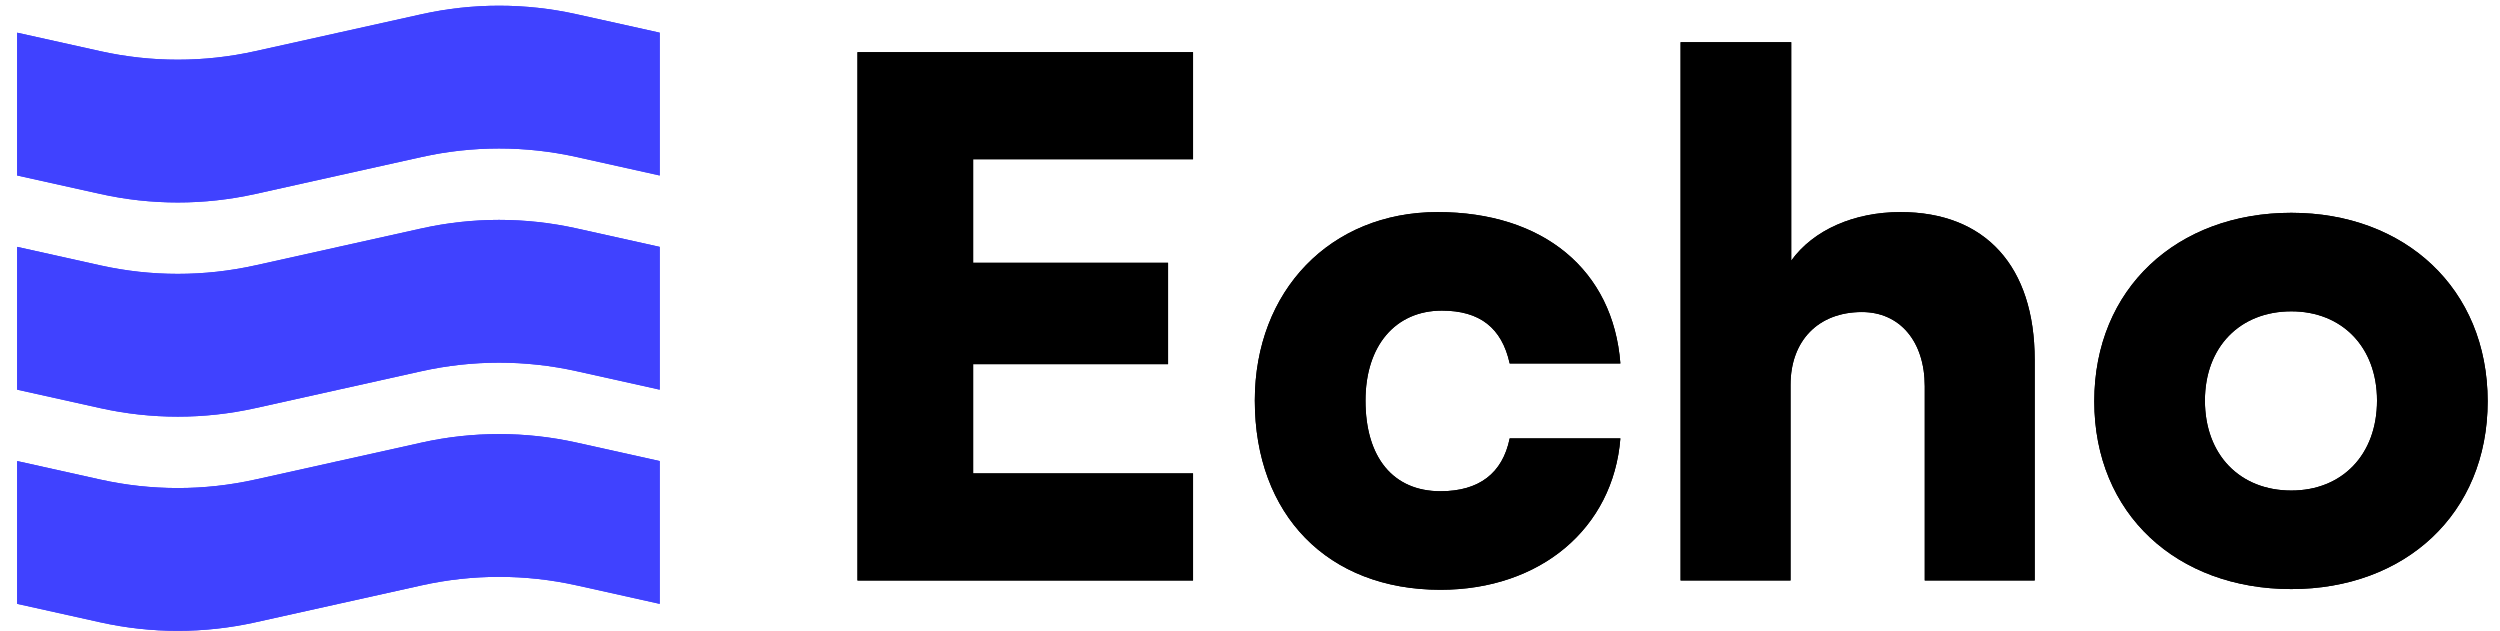 <svg width="107" height="27" viewBox="0 0 107 27" fill="none" xmlns="http://www.w3.org/2000/svg">
<path d="M51.062 24.845H36.7V2.233H51.062V6.816H41.651V11.247H49.993V15.586H41.651V20.261H51.062V24.845Z" fill="black"/>
<path d="M53.706 17.144C53.706 12.439 56.946 9.077 61.529 9.077C66.052 9.077 69.046 11.553 69.352 15.556H64.615C64.279 14.028 63.332 13.294 61.712 13.294C59.726 13.294 58.443 14.791 58.443 17.144C58.443 19.589 59.635 21.025 61.651 21.025C63.301 21.025 64.31 20.261 64.615 18.764H69.352C69.046 22.614 65.929 25.242 61.651 25.242C56.823 25.242 53.706 22.034 53.706 17.144Z" fill="black"/>
<path d="M76.635 24.845H71.929V1.805H76.665V11.155C77.612 9.841 79.354 9.077 81.341 9.077C84.977 9.077 87.085 11.4 87.085 15.403V24.845H82.379V16.533C82.379 14.608 81.31 13.355 79.69 13.355C77.826 13.355 76.635 14.578 76.635 16.472V24.845Z" fill="black"/>
<path d="M89.635 17.175C89.635 12.347 93.18 9.108 98.069 9.108C102.927 9.108 106.472 12.347 106.472 17.175C106.472 22.003 102.927 25.212 98.069 25.212C93.18 25.212 89.635 22.003 89.635 17.175ZM94.371 17.144C94.371 19.467 95.869 20.995 98.069 20.995C100.238 20.995 101.736 19.467 101.736 17.144C101.736 14.853 100.238 13.325 98.069 13.325C95.869 13.325 94.371 14.853 94.371 17.144Z" fill="black"/>
<path d="M51.062 24.845H36.7V2.233H51.062V6.816H41.651V11.247H49.993V15.586H41.651V20.261H51.062V24.845Z" fill="black"/>
<path d="M53.706 17.144C53.706 12.439 56.946 9.077 61.529 9.077C66.052 9.077 69.046 11.553 69.352 15.556H64.615C64.279 14.028 63.332 13.294 61.712 13.294C59.726 13.294 58.443 14.791 58.443 17.144C58.443 19.589 59.635 21.025 61.651 21.025C63.301 21.025 64.31 20.261 64.615 18.764H69.352C69.046 22.614 65.929 25.242 61.651 25.242C56.823 25.242 53.706 22.034 53.706 17.144Z" fill="black"/>
<path d="M76.635 24.845H71.929V1.805H76.665V11.155C77.612 9.841 79.354 9.077 81.341 9.077C84.977 9.077 87.085 11.4 87.085 15.403V24.845H82.379V16.533C82.379 14.608 81.31 13.355 79.69 13.355C77.826 13.355 76.635 14.578 76.635 16.472V24.845Z" fill="black"/>
<path d="M89.635 17.175C89.635 12.347 93.18 9.108 98.069 9.108C102.927 9.108 106.472 12.347 106.472 17.175C106.472 22.003 102.927 25.212 98.069 25.212C93.18 25.212 89.635 22.003 89.635 17.175ZM94.371 17.144C94.371 19.467 95.869 20.995 98.069 20.995C100.238 20.995 101.736 19.467 101.736 17.144C101.736 14.853 100.238 13.325 98.069 13.325C95.869 13.325 94.371 14.853 94.371 17.144Z" fill="black"/>
<path d="M0.734 1.399L4.295 2.19C6.478 2.676 8.741 2.676 10.924 2.19L18.046 0.608C20.229 0.123 22.492 0.123 24.675 0.608L28.236 1.399V7.511L24.675 6.719C22.492 6.234 20.229 6.234 18.046 6.719L10.924 8.302C8.741 8.787 6.478 8.787 4.295 8.302L0.734 7.511V1.399Z" fill="#4042FF"/>
<path d="M0.734 10.566L4.295 11.358C6.478 11.843 8.741 11.843 10.924 11.358L18.046 9.775C20.229 9.29 22.492 9.29 24.675 9.775L28.236 10.566V16.678L24.675 15.886C22.492 15.401 20.229 15.401 18.046 15.886L10.924 17.469C8.741 17.954 6.478 17.954 4.295 17.469L0.734 16.678V10.566Z" fill="#4042FF"/>
<path d="M0.734 19.733L4.295 20.525C6.478 21.01 8.741 21.01 10.924 20.525L18.046 18.942C20.229 18.457 22.492 18.457 24.675 18.942L28.236 19.733V25.845L24.675 25.053C22.492 24.568 20.229 24.568 18.046 25.053L10.924 26.636C8.741 27.121 6.478 27.121 4.295 26.636L0.734 25.845V19.733Z" fill="#4042FF"/>
<path d="M0.734 1.399L4.295 2.19C6.478 2.676 8.741 2.676 10.924 2.19L18.046 0.608C20.229 0.123 22.492 0.123 24.675 0.608L28.236 1.399V7.511L24.675 6.719C22.492 6.234 20.229 6.234 18.046 6.719L10.924 8.302C8.741 8.787 6.478 8.787 4.295 8.302L0.734 7.511V1.399Z" fill="#4042FF"/>
<path d="M0.734 10.566L4.295 11.358C6.478 11.843 8.741 11.843 10.924 11.358L18.046 9.775C20.229 9.29 22.492 9.29 24.675 9.775L28.236 10.566V16.678L24.675 15.886C22.492 15.401 20.229 15.401 18.046 15.886L10.924 17.469C8.741 17.954 6.478 17.954 4.295 17.469L0.734 16.678V10.566Z" fill="#4042FF"/>
<path d="M0.734 19.733L4.295 20.525C6.478 21.01 8.741 21.01 10.924 20.525L18.046 18.942C20.229 18.457 22.492 18.457 24.675 18.942L28.236 19.733V25.845L24.675 25.053C22.492 24.568 20.229 24.568 18.046 25.053L10.924 26.636C8.741 27.121 6.478 27.121 4.295 26.636L0.734 25.845V19.733Z" fill="#4042FF"/>
</svg>
